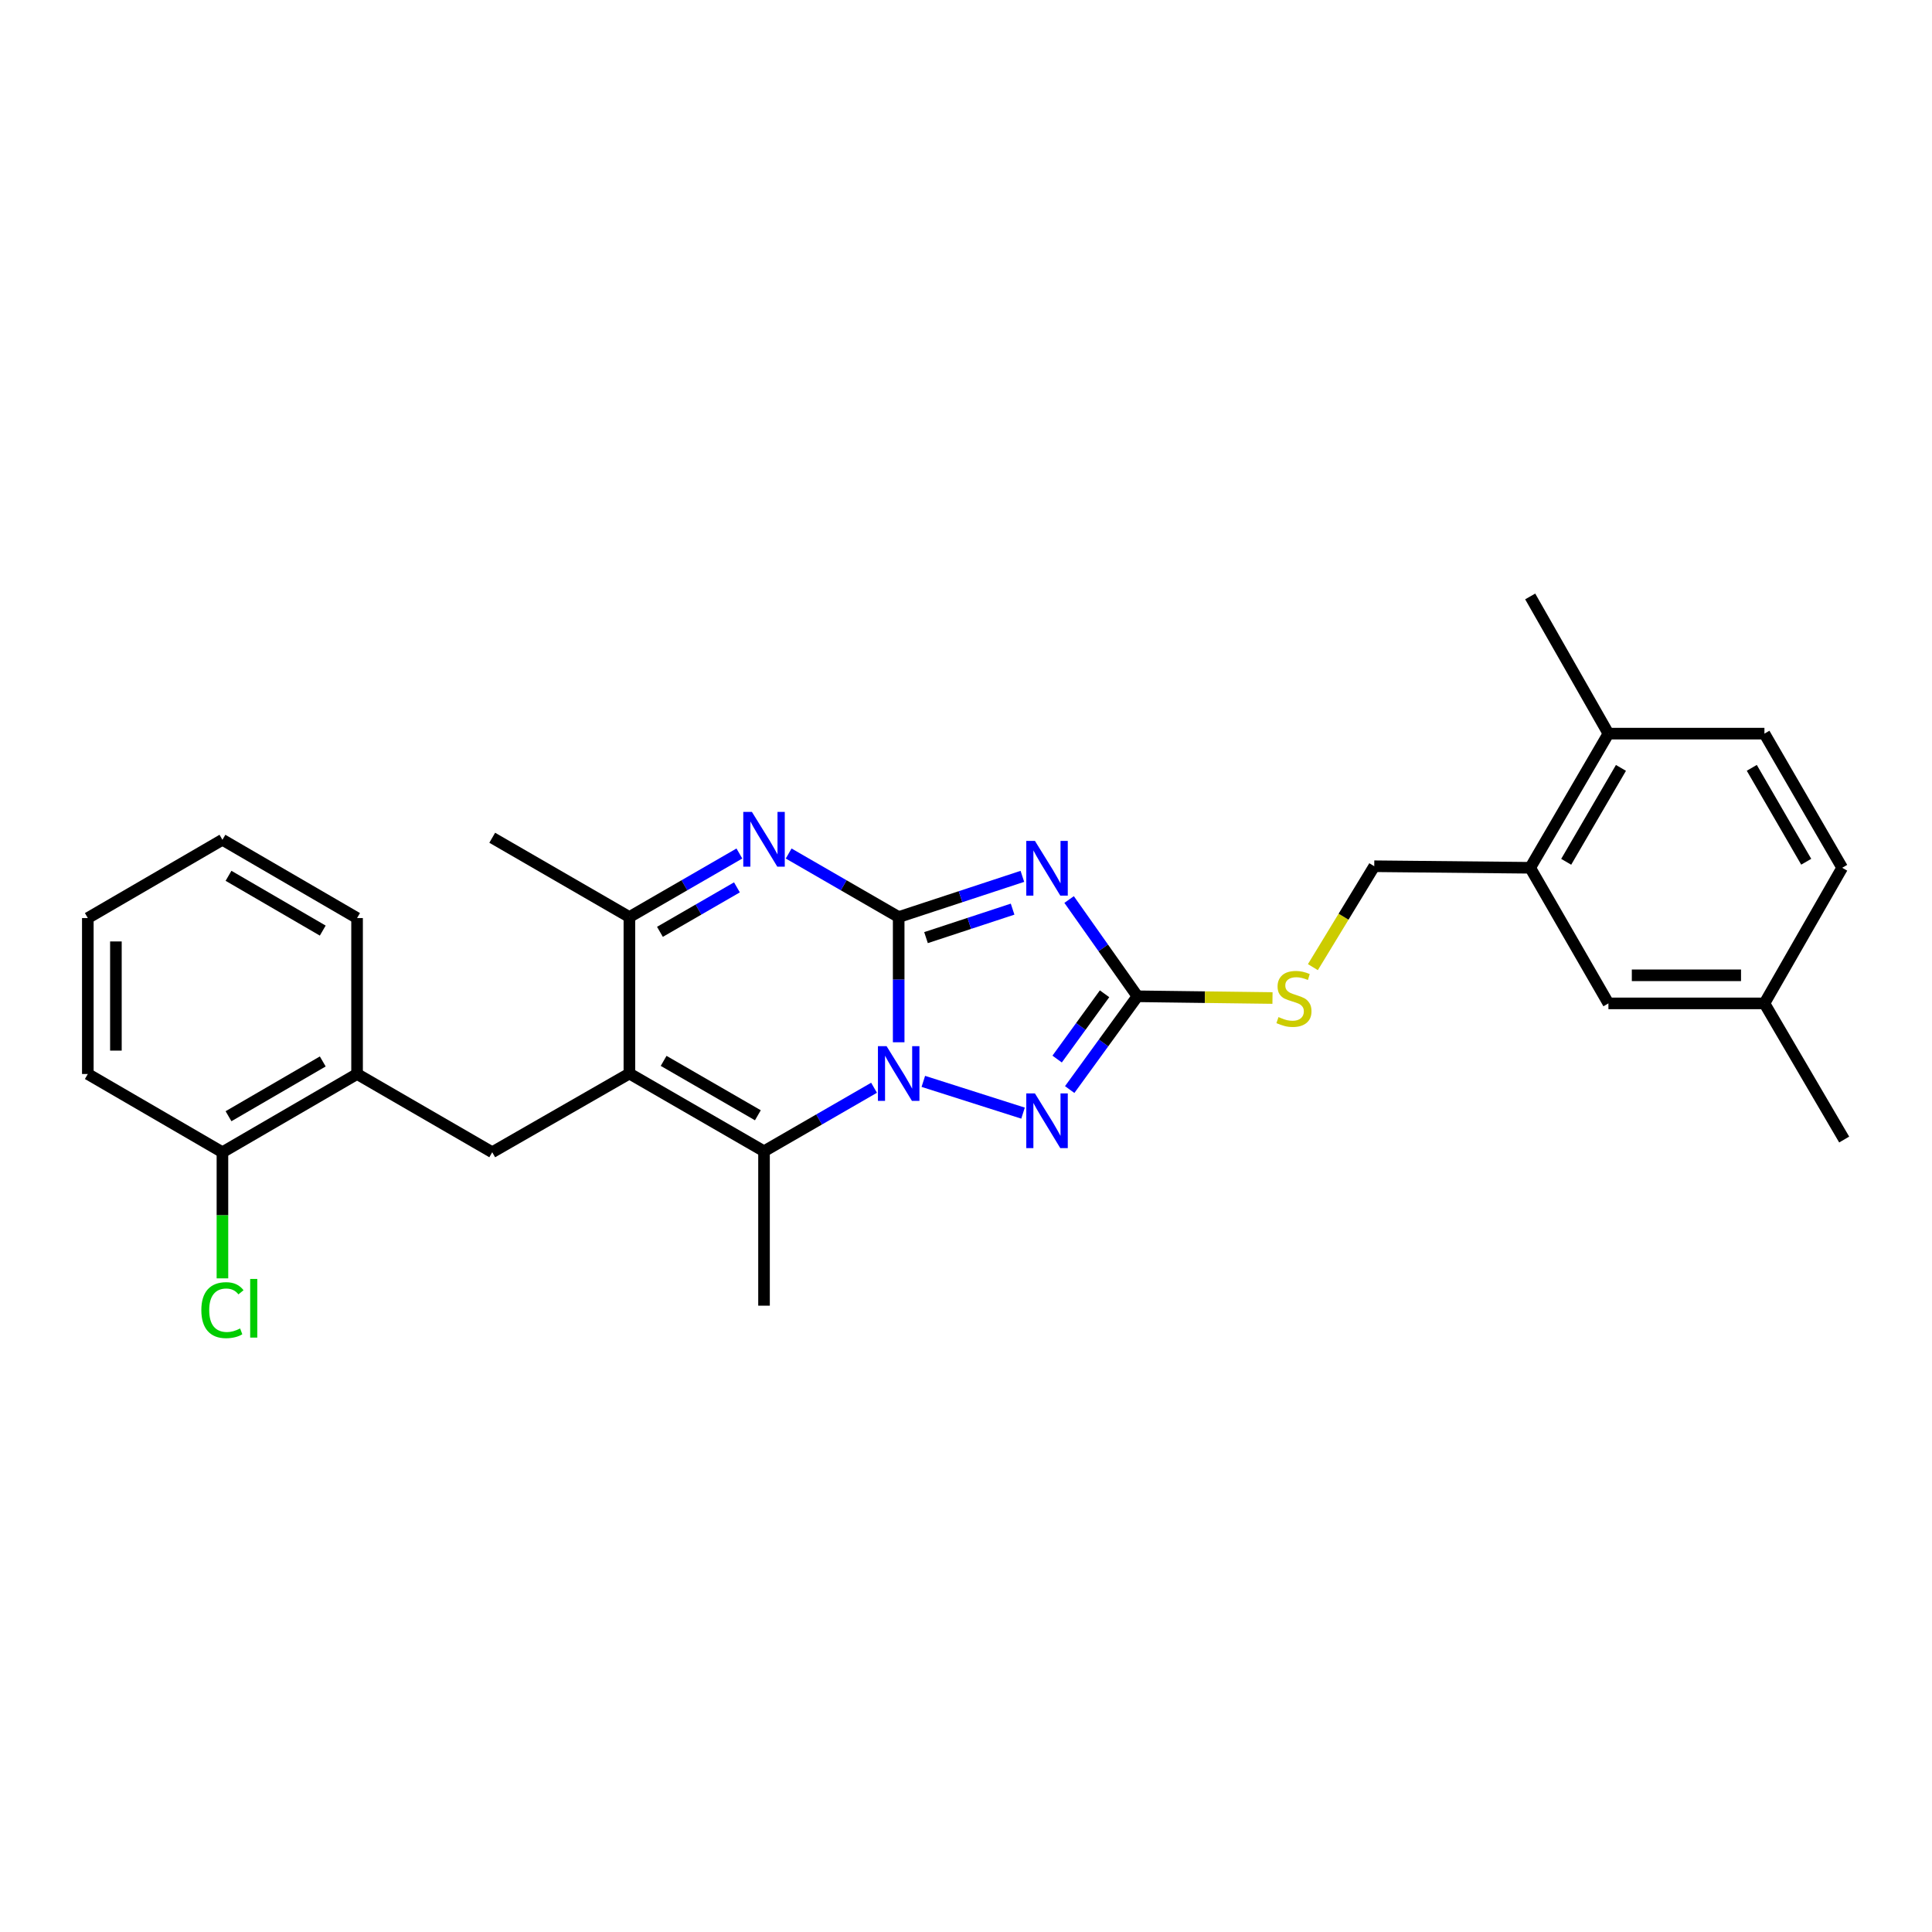 <?xml version='1.0' encoding='iso-8859-1'?>
<svg version='1.1' baseProfile='full'
              xmlns='http://www.w3.org/2000/svg'
                      xmlns:rdkit='http://www.rdkit.org/xml'
                      xmlns:xlink='http://www.w3.org/1999/xlink'
                  xml:space='preserve'
width='1000px' height='1000px' viewBox='0 0 1000 1000'>
<!-- END OF HEADER -->
<rect style='opacity:1.0;fill:#FFFFFF;stroke:none' width='1000' height='1000' x='0' y='0'> </rect>
<path class='bond-0' d='M 465.157,474.659 L 465.157,507.067' style='fill:none;fill-rule:evenodd;stroke:#000000;stroke-width:6px;stroke-linecap:butt;stroke-linejoin:miter;stroke-opacity:1' />
<path class='bond-0' d='M 465.157,507.067 L 465.157,539.475' style='fill:none;fill-rule:evenodd;stroke:#0000FF;stroke-width:6px;stroke-linecap:butt;stroke-linejoin:miter;stroke-opacity:1' />
<path class='bond-1' d='M 465.157,474.659 L 497.169,464.13' style='fill:none;fill-rule:evenodd;stroke:#000000;stroke-width:6px;stroke-linecap:butt;stroke-linejoin:miter;stroke-opacity:1' />
<path class='bond-1' d='M 497.169,464.13 L 529.181,453.6' style='fill:none;fill-rule:evenodd;stroke:#0000FF;stroke-width:6px;stroke-linecap:butt;stroke-linejoin:miter;stroke-opacity:1' />
<path class='bond-1' d='M 479.303,485.31 L 501.712,477.94' style='fill:none;fill-rule:evenodd;stroke:#000000;stroke-width:6px;stroke-linecap:butt;stroke-linejoin:miter;stroke-opacity:1' />
<path class='bond-1' d='M 501.712,477.94 L 524.12,470.569' style='fill:none;fill-rule:evenodd;stroke:#0000FF;stroke-width:6px;stroke-linecap:butt;stroke-linejoin:miter;stroke-opacity:1' />
<path class='bond-3' d='M 465.157,474.659 L 436.683,458.218' style='fill:none;fill-rule:evenodd;stroke:#000000;stroke-width:6px;stroke-linecap:butt;stroke-linejoin:miter;stroke-opacity:1' />
<path class='bond-3' d='M 436.683,458.218 L 408.208,441.776' style='fill:none;fill-rule:evenodd;stroke:#0000FF;stroke-width:6px;stroke-linecap:butt;stroke-linejoin:miter;stroke-opacity:1' />
<path class='bond-4' d='M 452.405,563.02 L 423.931,579.455' style='fill:none;fill-rule:evenodd;stroke:#0000FF;stroke-width:6px;stroke-linecap:butt;stroke-linejoin:miter;stroke-opacity:1' />
<path class='bond-4' d='M 423.931,579.455 L 395.456,595.889' style='fill:none;fill-rule:evenodd;stroke:#000000;stroke-width:6px;stroke-linecap:butt;stroke-linejoin:miter;stroke-opacity:1' />
<path class='bond-5' d='M 477.912,559.721 L 529.522,576.153' style='fill:none;fill-rule:evenodd;stroke:#0000FF;stroke-width:6px;stroke-linecap:butt;stroke-linejoin:miter;stroke-opacity:1' />
<path class='bond-6' d='M 553.372,465.592 L 571.055,490.636' style='fill:none;fill-rule:evenodd;stroke:#0000FF;stroke-width:6px;stroke-linecap:butt;stroke-linejoin:miter;stroke-opacity:1' />
<path class='bond-6' d='M 571.055,490.636 L 588.738,515.68' style='fill:none;fill-rule:evenodd;stroke:#000000;stroke-width:6px;stroke-linecap:butt;stroke-linejoin:miter;stroke-opacity:1' />
<path class='bond-2' d='M 325.771,555.66 L 325.771,474.659' style='fill:none;fill-rule:evenodd;stroke:#000000;stroke-width:6px;stroke-linecap:butt;stroke-linejoin:miter;stroke-opacity:1' />
<path class='bond-8' d='M 325.771,555.66 L 254.777,596.398' style='fill:none;fill-rule:evenodd;stroke:#000000;stroke-width:6px;stroke-linecap:butt;stroke-linejoin:miter;stroke-opacity:1' />
<path class='bond-29' d='M 325.771,555.66 L 395.456,595.889' style='fill:none;fill-rule:evenodd;stroke:#000000;stroke-width:6px;stroke-linecap:butt;stroke-linejoin:miter;stroke-opacity:1' />
<path class='bond-29' d='M 343.492,549.104 L 392.272,577.264' style='fill:none;fill-rule:evenodd;stroke:#000000;stroke-width:6px;stroke-linecap:butt;stroke-linejoin:miter;stroke-opacity:1' />
<path class='bond-7' d='M 382.704,441.778 L 354.237,458.218' style='fill:none;fill-rule:evenodd;stroke:#0000FF;stroke-width:6px;stroke-linecap:butt;stroke-linejoin:miter;stroke-opacity:1' />
<path class='bond-7' d='M 354.237,458.218 L 325.771,474.659' style='fill:none;fill-rule:evenodd;stroke:#000000;stroke-width:6px;stroke-linecap:butt;stroke-linejoin:miter;stroke-opacity:1' />
<path class='bond-7' d='M 381.435,459.299 L 361.508,470.808' style='fill:none;fill-rule:evenodd;stroke:#0000FF;stroke-width:6px;stroke-linecap:butt;stroke-linejoin:miter;stroke-opacity:1' />
<path class='bond-7' d='M 361.508,470.808 L 341.581,482.316' style='fill:none;fill-rule:evenodd;stroke:#000000;stroke-width:6px;stroke-linecap:butt;stroke-linejoin:miter;stroke-opacity:1' />
<path class='bond-17' d='M 395.456,595.889 L 395.456,675.816' style='fill:none;fill-rule:evenodd;stroke:#000000;stroke-width:6px;stroke-linecap:butt;stroke-linejoin:miter;stroke-opacity:1' />
<path class='bond-28' d='M 553.673,563.957 L 571.205,539.819' style='fill:none;fill-rule:evenodd;stroke:#0000FF;stroke-width:6px;stroke-linecap:butt;stroke-linejoin:miter;stroke-opacity:1' />
<path class='bond-28' d='M 571.205,539.819 L 588.738,515.68' style='fill:none;fill-rule:evenodd;stroke:#000000;stroke-width:6px;stroke-linecap:butt;stroke-linejoin:miter;stroke-opacity:1' />
<path class='bond-28' d='M 547.17,548.172 L 559.443,531.275' style='fill:none;fill-rule:evenodd;stroke:#0000FF;stroke-width:6px;stroke-linecap:butt;stroke-linejoin:miter;stroke-opacity:1' />
<path class='bond-28' d='M 559.443,531.275 L 571.716,514.378' style='fill:none;fill-rule:evenodd;stroke:#000000;stroke-width:6px;stroke-linecap:butt;stroke-linejoin:miter;stroke-opacity:1' />
<path class='bond-10' d='M 588.738,515.68 L 623.69,516.126' style='fill:none;fill-rule:evenodd;stroke:#000000;stroke-width:6px;stroke-linecap:butt;stroke-linejoin:miter;stroke-opacity:1' />
<path class='bond-10' d='M 623.69,516.126 L 658.641,516.572' style='fill:none;fill-rule:evenodd;stroke:#CCCC00;stroke-width:6px;stroke-linecap:butt;stroke-linejoin:miter;stroke-opacity:1' />
<path class='bond-21' d='M 325.771,474.659 L 254.777,433.621' style='fill:none;fill-rule:evenodd;stroke:#000000;stroke-width:6px;stroke-linecap:butt;stroke-linejoin:miter;stroke-opacity:1' />
<path class='bond-9' d='M 254.777,596.398 L 184.817,555.902' style='fill:none;fill-rule:evenodd;stroke:#000000;stroke-width:6px;stroke-linecap:butt;stroke-linejoin:miter;stroke-opacity:1' />
<path class='bond-15' d='M 184.817,555.902 L 115.132,596.398' style='fill:none;fill-rule:evenodd;stroke:#000000;stroke-width:6px;stroke-linecap:butt;stroke-linejoin:miter;stroke-opacity:1' />
<path class='bond-15' d='M 167.06,549.407 L 118.28,577.754' style='fill:none;fill-rule:evenodd;stroke:#000000;stroke-width:6px;stroke-linecap:butt;stroke-linejoin:miter;stroke-opacity:1' />
<path class='bond-22' d='M 184.817,555.902 L 184.817,475.184' style='fill:none;fill-rule:evenodd;stroke:#000000;stroke-width:6px;stroke-linecap:butt;stroke-linejoin:miter;stroke-opacity:1' />
<path class='bond-13' d='M 679.549,500.594 L 695.429,474.478' style='fill:none;fill-rule:evenodd;stroke:#CCCC00;stroke-width:6px;stroke-linecap:butt;stroke-linejoin:miter;stroke-opacity:1' />
<path class='bond-13' d='M 695.429,474.478 L 711.309,448.361' style='fill:none;fill-rule:evenodd;stroke:#000000;stroke-width:6px;stroke-linecap:butt;stroke-linejoin:miter;stroke-opacity:1' />
<path class='bond-11' d='M 792.027,449.161 L 711.309,448.361' style='fill:none;fill-rule:evenodd;stroke:#000000;stroke-width:6px;stroke-linecap:butt;stroke-linejoin:miter;stroke-opacity:1' />
<path class='bond-12' d='M 792.027,449.161 L 832.515,379.726' style='fill:none;fill-rule:evenodd;stroke:#000000;stroke-width:6px;stroke-linecap:butt;stroke-linejoin:miter;stroke-opacity:1' />
<path class='bond-12' d='M 810.659,446.069 L 839.001,397.464' style='fill:none;fill-rule:evenodd;stroke:#000000;stroke-width:6px;stroke-linecap:butt;stroke-linejoin:miter;stroke-opacity:1' />
<path class='bond-14' d='M 792.027,449.161 L 832.515,519.355' style='fill:none;fill-rule:evenodd;stroke:#000000;stroke-width:6px;stroke-linecap:butt;stroke-linejoin:miter;stroke-opacity:1' />
<path class='bond-16' d='M 832.515,379.726 L 913.266,379.726' style='fill:none;fill-rule:evenodd;stroke:#000000;stroke-width:6px;stroke-linecap:butt;stroke-linejoin:miter;stroke-opacity:1' />
<path class='bond-23' d='M 832.515,379.726 L 792.027,308.716' style='fill:none;fill-rule:evenodd;stroke:#000000;stroke-width:6px;stroke-linecap:butt;stroke-linejoin:miter;stroke-opacity:1' />
<path class='bond-18' d='M 832.515,519.355 L 913.266,519.355' style='fill:none;fill-rule:evenodd;stroke:#000000;stroke-width:6px;stroke-linecap:butt;stroke-linejoin:miter;stroke-opacity:1' />
<path class='bond-18' d='M 844.628,504.817 L 901.153,504.817' style='fill:none;fill-rule:evenodd;stroke:#000000;stroke-width:6px;stroke-linecap:butt;stroke-linejoin:miter;stroke-opacity:1' />
<path class='bond-19' d='M 115.132,596.398 L 115.132,629.038' style='fill:none;fill-rule:evenodd;stroke:#000000;stroke-width:6px;stroke-linecap:butt;stroke-linejoin:miter;stroke-opacity:1' />
<path class='bond-19' d='M 115.132,629.038 L 115.132,661.678' style='fill:none;fill-rule:evenodd;stroke:#00CC00;stroke-width:6px;stroke-linecap:butt;stroke-linejoin:miter;stroke-opacity:1' />
<path class='bond-24' d='M 115.132,596.398 L 45.455,555.902' style='fill:none;fill-rule:evenodd;stroke:#000000;stroke-width:6px;stroke-linecap:butt;stroke-linejoin:miter;stroke-opacity:1' />
<path class='bond-31' d='M 913.266,379.726 L 953.512,449.161' style='fill:none;fill-rule:evenodd;stroke:#000000;stroke-width:6px;stroke-linecap:butt;stroke-linejoin:miter;stroke-opacity:1' />
<path class='bond-31' d='M 906.725,397.432 L 934.897,446.036' style='fill:none;fill-rule:evenodd;stroke:#000000;stroke-width:6px;stroke-linecap:butt;stroke-linejoin:miter;stroke-opacity:1' />
<path class='bond-20' d='M 913.266,519.355 L 953.512,449.161' style='fill:none;fill-rule:evenodd;stroke:#000000;stroke-width:6px;stroke-linecap:butt;stroke-linejoin:miter;stroke-opacity:1' />
<path class='bond-25' d='M 913.266,519.355 L 954.545,589.824' style='fill:none;fill-rule:evenodd;stroke:#000000;stroke-width:6px;stroke-linecap:butt;stroke-linejoin:miter;stroke-opacity:1' />
<path class='bond-26' d='M 184.817,475.184 L 115.132,434.671' style='fill:none;fill-rule:evenodd;stroke:#000000;stroke-width:6px;stroke-linecap:butt;stroke-linejoin:miter;stroke-opacity:1' />
<path class='bond-26' d='M 167.057,481.675 L 118.278,453.317' style='fill:none;fill-rule:evenodd;stroke:#000000;stroke-width:6px;stroke-linecap:butt;stroke-linejoin:miter;stroke-opacity:1' />
<path class='bond-30' d='M 45.455,555.902 L 45.455,475.184' style='fill:none;fill-rule:evenodd;stroke:#000000;stroke-width:6px;stroke-linecap:butt;stroke-linejoin:miter;stroke-opacity:1' />
<path class='bond-30' d='M 59.992,543.794 L 59.992,487.292' style='fill:none;fill-rule:evenodd;stroke:#000000;stroke-width:6px;stroke-linecap:butt;stroke-linejoin:miter;stroke-opacity:1' />
<path class='bond-27' d='M 115.132,434.671 L 45.455,475.184' style='fill:none;fill-rule:evenodd;stroke:#000000;stroke-width:6px;stroke-linecap:butt;stroke-linejoin:miter;stroke-opacity:1' />
<path  class='atom-1' d='M 458.897 541.5
L 468.177 556.5
Q 469.097 557.98, 470.577 560.66
Q 472.057 563.34, 472.137 563.5
L 472.137 541.5
L 475.897 541.5
L 475.897 569.82
L 472.017 569.82
L 462.057 553.42
Q 460.897 551.5, 459.657 549.3
Q 458.457 547.1, 458.097 546.42
L 458.097 569.82
L 454.417 569.82
L 454.417 541.5
L 458.897 541.5
' fill='#0000FF'/>
<path  class='atom-2' d='M 535.682 435.243
L 544.962 450.243
Q 545.882 451.723, 547.362 454.403
Q 548.842 457.083, 548.922 457.243
L 548.922 435.243
L 552.682 435.243
L 552.682 463.563
L 548.802 463.563
L 538.842 447.163
Q 537.682 445.243, 536.442 443.043
Q 535.242 440.843, 534.882 440.163
L 534.882 463.563
L 531.202 463.563
L 531.202 435.243
L 535.682 435.243
' fill='#0000FF'/>
<path  class='atom-4' d='M 389.196 420.253
L 398.476 435.253
Q 399.396 436.733, 400.876 439.413
Q 402.356 442.093, 402.436 442.253
L 402.436 420.253
L 406.196 420.253
L 406.196 448.573
L 402.316 448.573
L 392.356 432.173
Q 391.196 430.253, 389.956 428.053
Q 388.756 425.853, 388.396 425.173
L 388.396 448.573
L 384.716 448.573
L 384.716 420.253
L 389.196 420.253
' fill='#0000FF'/>
<path  class='atom-6' d='M 535.682 565.948
L 544.962 580.948
Q 545.882 582.428, 547.362 585.108
Q 548.842 587.788, 548.922 587.948
L 548.922 565.948
L 552.682 565.948
L 552.682 594.268
L 548.802 594.268
L 538.842 577.868
Q 537.682 575.948, 536.442 573.748
Q 535.242 571.548, 534.882 570.868
L 534.882 594.268
L 531.202 594.268
L 531.202 565.948
L 535.682 565.948
' fill='#0000FF'/>
<path  class='atom-11' d='M 661.747 526.434
Q 662.067 526.554, 663.387 527.114
Q 664.707 527.674, 666.147 528.034
Q 667.627 528.354, 669.067 528.354
Q 671.747 528.354, 673.307 527.074
Q 674.867 525.754, 674.867 523.474
Q 674.867 521.914, 674.067 520.954
Q 673.307 519.994, 672.107 519.474
Q 670.907 518.954, 668.907 518.354
Q 666.387 517.594, 664.867 516.874
Q 663.387 516.154, 662.307 514.634
Q 661.267 513.114, 661.267 510.554
Q 661.267 506.994, 663.667 504.794
Q 666.107 502.594, 670.907 502.594
Q 674.187 502.594, 677.907 504.154
L 676.987 507.234
Q 673.587 505.834, 671.027 505.834
Q 668.267 505.834, 666.747 506.994
Q 665.227 508.114, 665.267 510.074
Q 665.267 511.594, 666.027 512.514
Q 666.827 513.434, 667.947 513.954
Q 669.107 514.474, 671.027 515.074
Q 673.587 515.874, 675.107 516.674
Q 676.627 517.474, 677.707 519.114
Q 678.827 520.714, 678.827 523.474
Q 678.827 527.394, 676.187 529.514
Q 673.587 531.594, 669.227 531.594
Q 666.707 531.594, 664.787 531.034
Q 662.907 530.514, 660.667 529.594
L 661.747 526.434
' fill='#CCCC00'/>
<path  class='atom-20' d='M 104.212 678.137
Q 104.212 671.097, 107.492 667.417
Q 110.812 663.697, 117.092 663.697
Q 122.932 663.697, 126.052 667.817
L 123.412 669.977
Q 121.132 666.977, 117.092 666.977
Q 112.812 666.977, 110.532 669.857
Q 108.292 672.697, 108.292 678.137
Q 108.292 683.737, 110.612 686.617
Q 112.972 689.497, 117.532 689.497
Q 120.652 689.497, 124.292 687.617
L 125.412 690.617
Q 123.932 691.577, 121.692 692.137
Q 119.452 692.697, 116.972 692.697
Q 110.812 692.697, 107.492 688.937
Q 104.212 685.177, 104.212 678.137
' fill='#00CC00'/>
<path  class='atom-20' d='M 129.492 661.977
L 133.172 661.977
L 133.172 692.337
L 129.492 692.337
L 129.492 661.977
' fill='#00CC00'/>
</svg>
